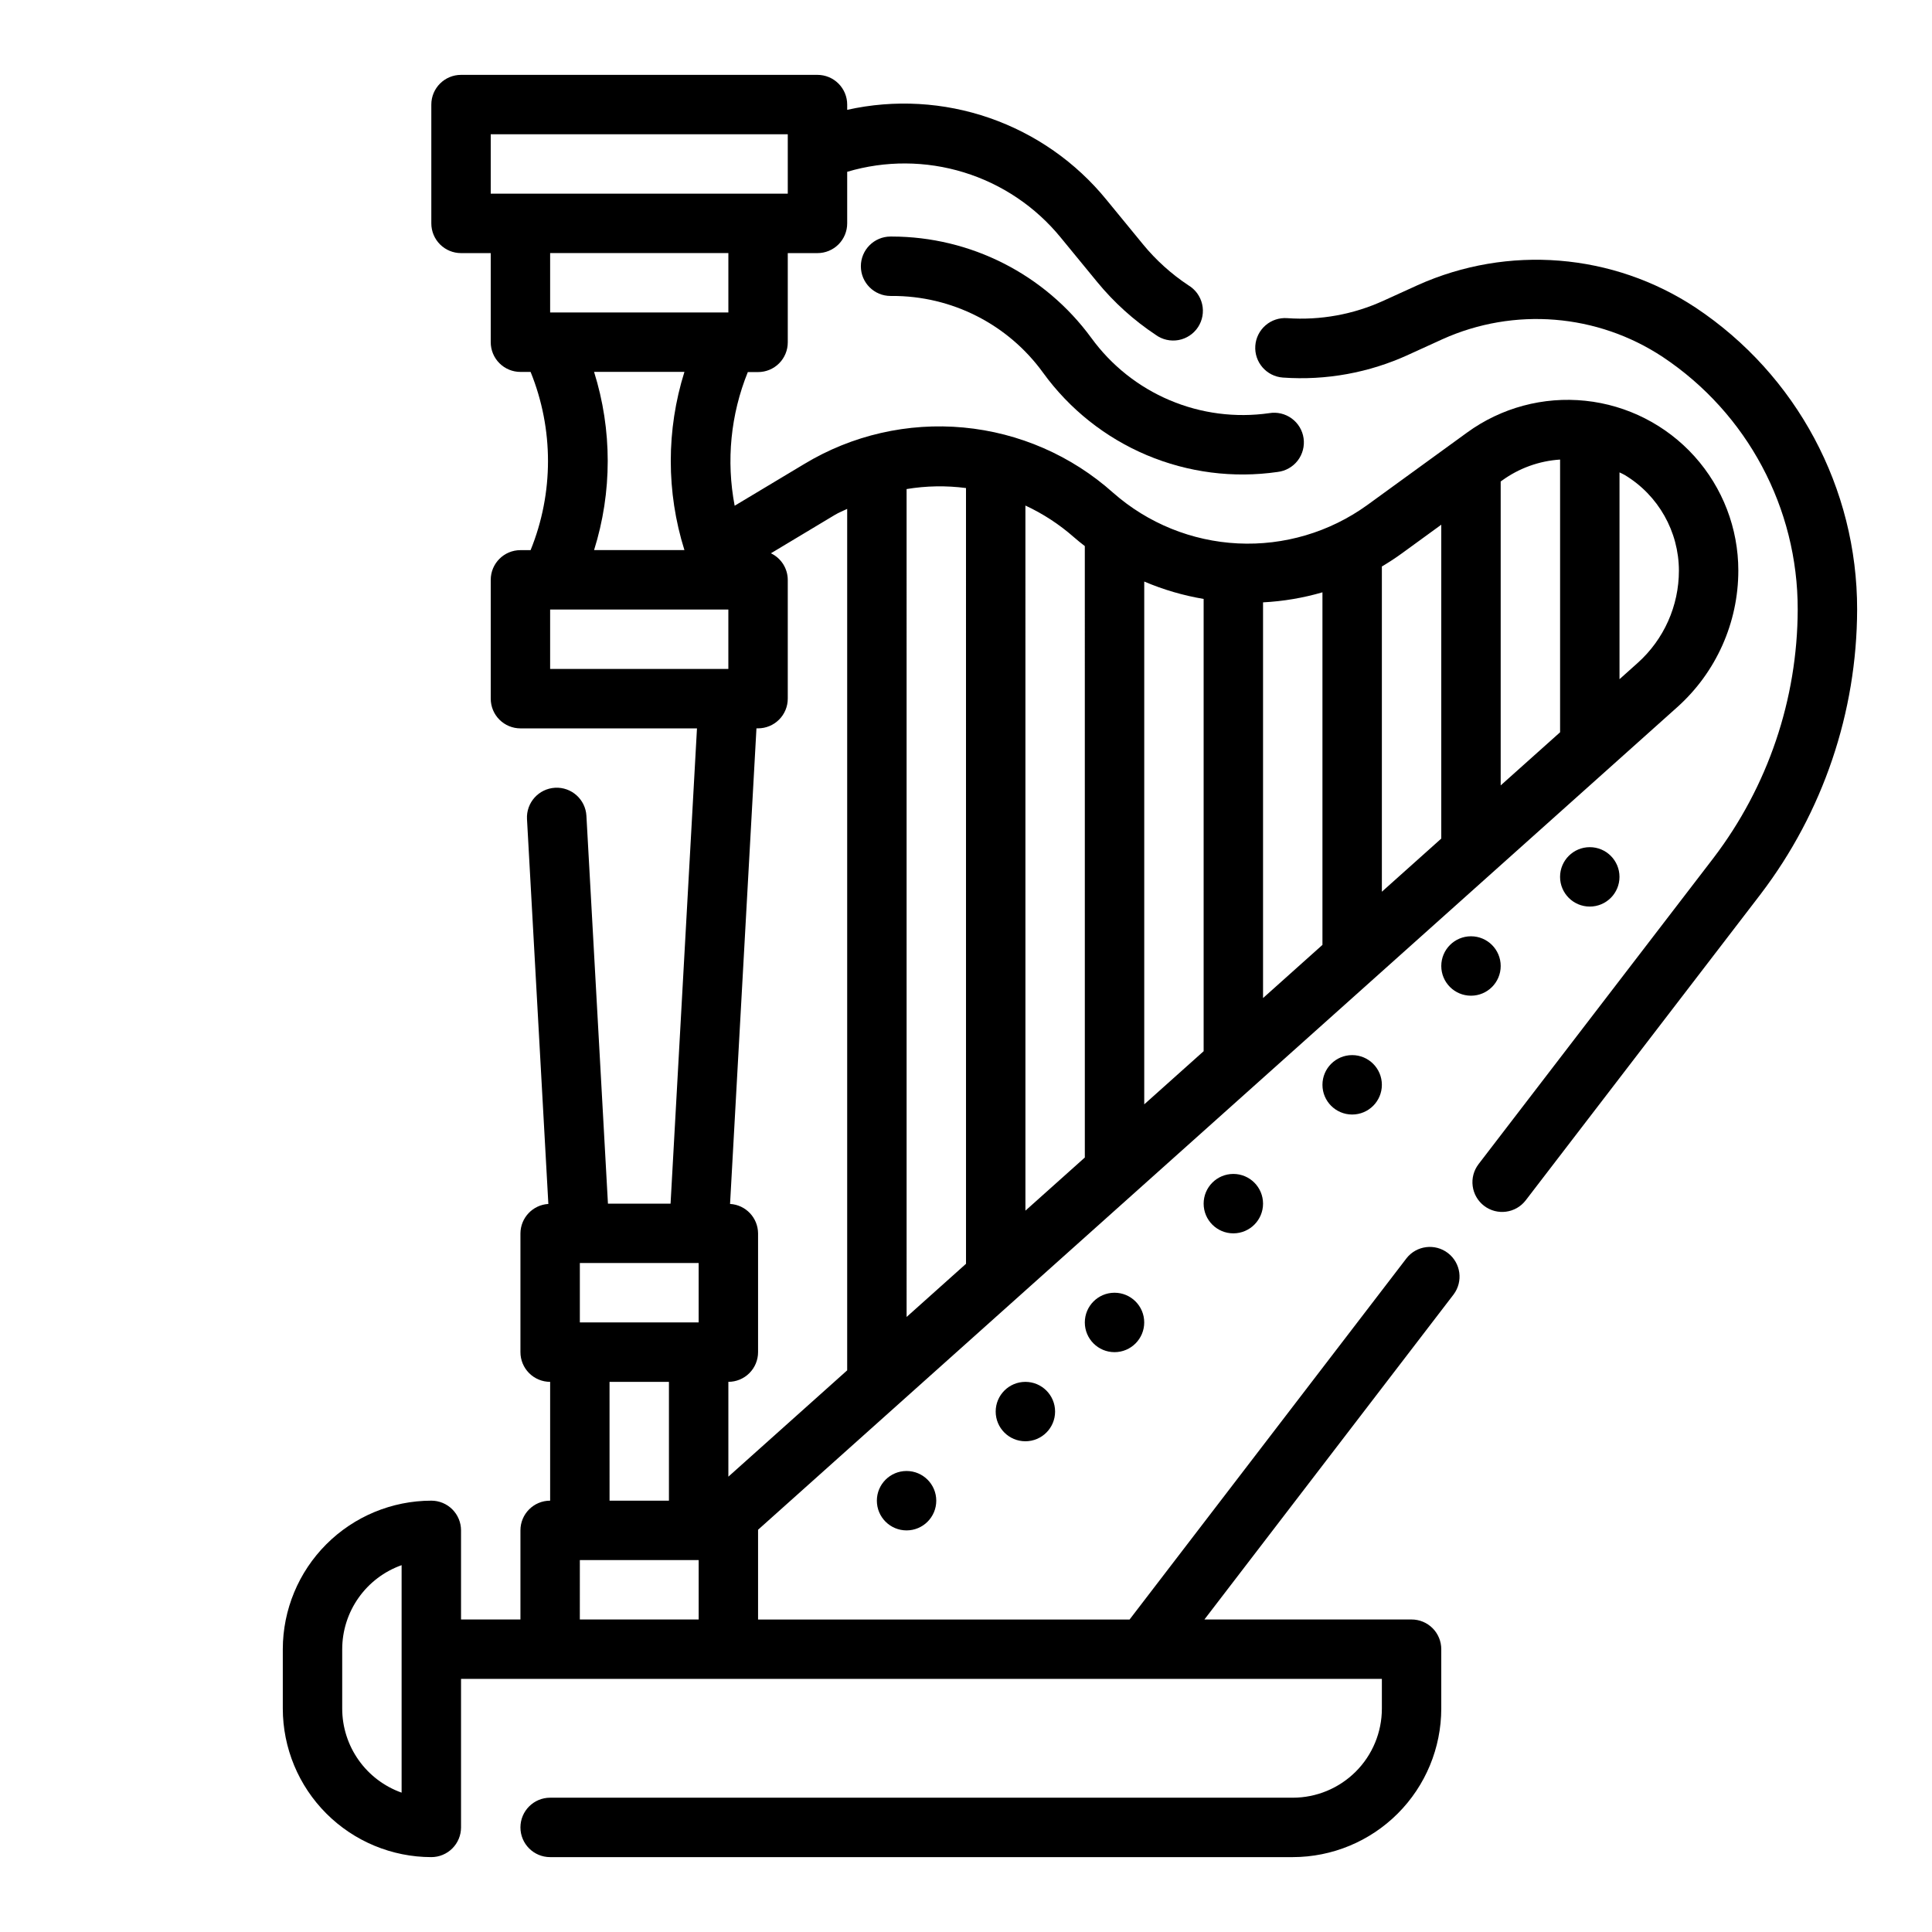 <?xml version="1.0" encoding="UTF-8"?>
<!-- Uploaded to: ICON Repo, www.iconrepo.com, Generator: ICON Repo Mixer Tools -->
<svg fill="#000000" width="800px" height="800px" version="1.1" viewBox="144 144 512 512" xmlns="http://www.w3.org/2000/svg">
 <g>
  <path d="m593.35 225.52c-21.91-14.465-49.703-16.711-73.652-5.953l-8.996 4.094c-8.008 3.672-16.805 5.273-25.594 4.652-2.086-0.148-4.148 0.535-5.731 1.906-1.582 1.371-2.555 3.312-2.707 5.398-0.312 4.348 2.957 8.129 7.305 8.441 11.438 0.812 22.898-1.277 33.316-6.07l8.973-4.094c18.992-8.551 41.039-6.766 58.41 4.723 22.371 14.906 35.789 40.031 35.738 66.914-0.062 23.781-7.891 46.895-22.301 65.816l-62.277 81.16h0.004c-1.273 1.656-1.836 3.75-1.562 5.82 0.273 2.074 1.355 3.949 3.012 5.223 3.453 2.644 8.395 1.996 11.043-1.453l62.285-81.176h-0.004c16.508-21.672 25.48-48.148 25.547-75.391 0.039-32.16-16.035-62.199-42.809-80.012z"/>
  <path d="m516.72 477.48-73.367 95.707h-98.457v-23.617c0.004-0.059 0.004-0.113 0-0.172l243.59-217.99c10.297-9.219 16.18-22.379 16.188-36.195 0-11.188-4.144-21.977-11.629-30.289-7.488-8.309-17.785-13.551-28.91-14.715s-22.289 1.832-31.332 8.414l-26.531 19.27c-9.926 7.148-21.984 10.715-34.203 10.117s-23.871-5.324-33.055-13.406c-11.031-9.867-24.938-15.934-39.676-17.309-14.734-1.375-29.523 2.012-42.191 9.664l-18.453 11.066v0.004c-2.277-11.898-1.066-24.203 3.488-35.426h2.715c2.086 0 4.09-0.828 5.566-2.305 1.477-1.477 2.305-3.481 2.305-5.566v-23.656h7.871c2.09 0 4.09-0.828 5.566-2.305s2.309-3.481 2.309-5.566v-13.676c10.094-3 20.852-2.945 30.918 0.152 10.066 3.094 18.992 9.098 25.656 17.254l9.691 11.809c4.445 5.414 9.672 10.133 15.508 14.004 1.738 1.262 3.918 1.754 6.031 1.371 2.113-0.387 3.977-1.617 5.16-3.41 1.184-1.797 1.582-3.992 1.102-6.086-0.477-2.098-1.789-3.902-3.633-5.008-4.531-3-8.59-6.66-12.039-10.863l-9.684-11.809 0.004 0.004c-8.113-9.961-18.84-17.465-30.977-21.676-12.133-4.211-25.203-4.957-37.738-2.164v-1.391c0-2.09-0.832-4.09-2.309-5.566-1.477-1.477-3.477-2.309-5.566-2.309h-94.461c-4.348 0-7.875 3.527-7.875 7.875v31.488c0 2.086 0.832 4.09 2.309 5.566s3.477 2.305 5.566 2.305h7.871v23.617c0 2.086 0.828 4.09 2.305 5.566 1.477 1.477 3.481 2.305 5.566 2.305h2.691c6.148 15.145 6.148 32.086 0 47.23h-2.691c-4.348 0-7.871 3.527-7.871 7.875v31.488-0.004c0 2.09 0.828 4.094 2.305 5.566 1.477 1.477 3.481 2.309 5.566 2.309h46.785l-7 125.95h-16.594l-5.707-102.78c-0.242-4.348-3.965-7.676-8.312-7.434-4.348 0.246-7.676 3.965-7.434 8.312l5.66 101.98v0.004c-4.129 0.246-7.359 3.648-7.398 7.785v31.488c0 2.086 0.828 4.09 2.305 5.566 1.477 1.477 3.481 2.305 5.566 2.305v31.488c-4.348 0-7.871 3.523-7.871 7.871v23.617h-15.742v-23.617c0-2.086-0.832-4.09-2.309-5.566-1.477-1.477-3.477-2.305-5.566-2.305-10.434 0.012-20.438 4.164-27.816 11.543-7.379 7.379-11.531 17.383-11.543 27.816v15.746c0.012 10.434 4.164 20.438 11.543 27.816 7.379 7.379 17.383 11.531 27.816 11.543 2.09 0 4.09-0.832 5.566-2.305 1.477-1.477 2.309-3.481 2.309-5.566v-39.363h244.03v7.875c0 6.262-2.488 12.27-6.918 16.699-4.43 4.426-10.434 6.914-16.699 6.914h-196.8c-4.348 0-7.871 3.527-7.871 7.875 0 4.348 3.523 7.871 7.871 7.871h196.8c10.438-0.012 20.441-4.164 27.82-11.543 7.379-7.379 11.527-17.383 11.539-27.816v-15.746c0-2.086-0.828-4.09-2.305-5.566-1.477-1.477-3.477-2.305-5.566-2.305h-54.898l66.031-86.129c2.594-3.449 1.926-8.352-1.5-10.98-3.43-2.625-8.336-2.004-10.992 1.402zm-266.29 141.59c-4.602-1.637-8.586-4.652-11.402-8.641-2.82-3.988-4.336-8.746-4.34-13.629v-15.746c0.004-4.883 1.52-9.645 4.34-13.633 2.816-3.984 6.801-7.004 11.402-8.637zm228.29-315.44c5.332-0.277 10.617-1.168 15.742-2.66v93.434l-15.742 14.09zm-15.742 118.95-15.742 14.082v-138.55h-0.004c5.047 2.152 10.332 3.699 15.746 4.613zm125.95-127.38c0.008 9.352-3.973 18.262-10.941 24.496l-4.801 4.297v-54.805c0.473 0.242 0.953 0.434 1.418 0.707v0.004c8.863 5.352 14.297 14.941 14.324 25.301zm-31.488-29.41v72.266l-15.742 14.082v-80.539l0.363-0.262v0.004c4.496-3.269 9.832-5.195 15.379-5.551zm-31.488 17.262v83.176l-15.742 14.086v-86.191c1.828-1.086 3.613-2.242 5.352-3.512zm-94.465 5.668 0.004 162.03-15.742 14.082-0.004-186.86c4.656 2.164 8.977 4.981 12.832 8.371 0.945 0.848 1.938 1.605 2.914 2.375zm-31.488-15.383 0.004 205.58-15.742 14.09-0.004-219.4c5.207-0.867 10.512-0.957 15.746-0.27zm-125.95-93.762h78.719v15.742h-78.719zm62.977 31.488v15.742h-47.234v-15.742zm-35.59 31.488h23.945c-4.824 15.375-4.824 31.855 0 47.23h-23.945c4.824-15.375 4.824-31.855 0-47.23zm-11.645 62.977h47.23v15.742h-47.23zm55.105 31.488c2.086 0 4.09-0.832 5.566-2.309 1.477-1.473 2.305-3.477 2.305-5.566v-31.484c-0.016-3.008-1.754-5.742-4.469-7.031l16.973-10.188c1.047-0.629 2.164-1.055 3.242-1.574v228.29l-31.488 28.176v-25.129c2.086 0 4.09-0.828 5.566-2.305 1.477-1.477 2.305-3.481 2.305-5.566v-31.488c-0.039-4.144-3.285-7.551-7.422-7.785l6.996-126.04zm-15.746 141.7v15.742h-31.484v-15.742zm-23.617 31.488h15.742v31.488h-15.738zm-7.871 62.977 0.004-15.746h31.488v15.742z"/>
  <path d="m433.22 233.57c-12.34-16.879-31.988-26.863-52.898-26.883h-0.332c-4.348 0.012-7.863 3.547-7.852 7.894 0.008 4.348 3.543 7.863 7.891 7.852 0.098 0.008 0.199 0.008 0.301 0 15.895-0.082 30.848 7.519 40.145 20.41 6.984 9.613 16.457 17.137 27.402 21.762 10.945 4.621 22.941 6.168 34.699 4.469 2.113-0.246 4.035-1.332 5.332-3.016 1.293-1.684 1.855-3.82 1.555-5.922-0.301-2.102-1.441-3.996-3.16-5.246-1.715-1.25-3.867-1.754-5.961-1.395-8.922 1.273-18.023 0.094-26.328-3.418-8.301-3.508-15.492-9.215-20.793-16.508z"/>
  <path d="m392.12 541.7c0 4.348-3.523 7.871-7.871 7.871s-7.871-3.523-7.871-7.871c0-4.348 3.523-7.871 7.871-7.871s7.871 3.523 7.871 7.871"/>
  <path d="m423.61 518.08c0 4.348-3.523 7.871-7.871 7.871-4.348 0-7.871-3.523-7.871-7.871s3.523-7.871 7.871-7.871c4.348 0 7.871 3.523 7.871 7.871"/>
  <path d="m447.23 494.46c0 4.348-3.523 7.875-7.871 7.875s-7.871-3.527-7.871-7.875c0-4.348 3.523-7.871 7.871-7.871s7.871 3.523 7.871 7.871"/>
  <path d="m478.72 462.98c0 4.348-3.523 7.871-7.871 7.871s-7.871-3.523-7.871-7.871c0-4.348 3.523-7.875 7.871-7.875s7.871 3.527 7.871 7.875"/>
  <path d="m510.21 431.49c0 4.348-3.523 7.871-7.871 7.871-4.348 0-7.875-3.523-7.875-7.871 0-4.348 3.527-7.875 7.875-7.875 4.348 0 7.871 3.527 7.871 7.875"/>
  <path d="m541.7 400c0 4.348-3.523 7.871-7.871 7.871-4.348 0-7.875-3.523-7.875-7.871s3.527-7.875 7.875-7.875c4.348 0 7.871 3.527 7.871 7.875"/>
  <path d="m573.18 376.38c0 4.348-3.523 7.871-7.871 7.871s-7.875-3.523-7.875-7.871c0-4.348 3.527-7.871 7.875-7.871s7.871 3.523 7.871 7.871"/>
 </g>
</svg>